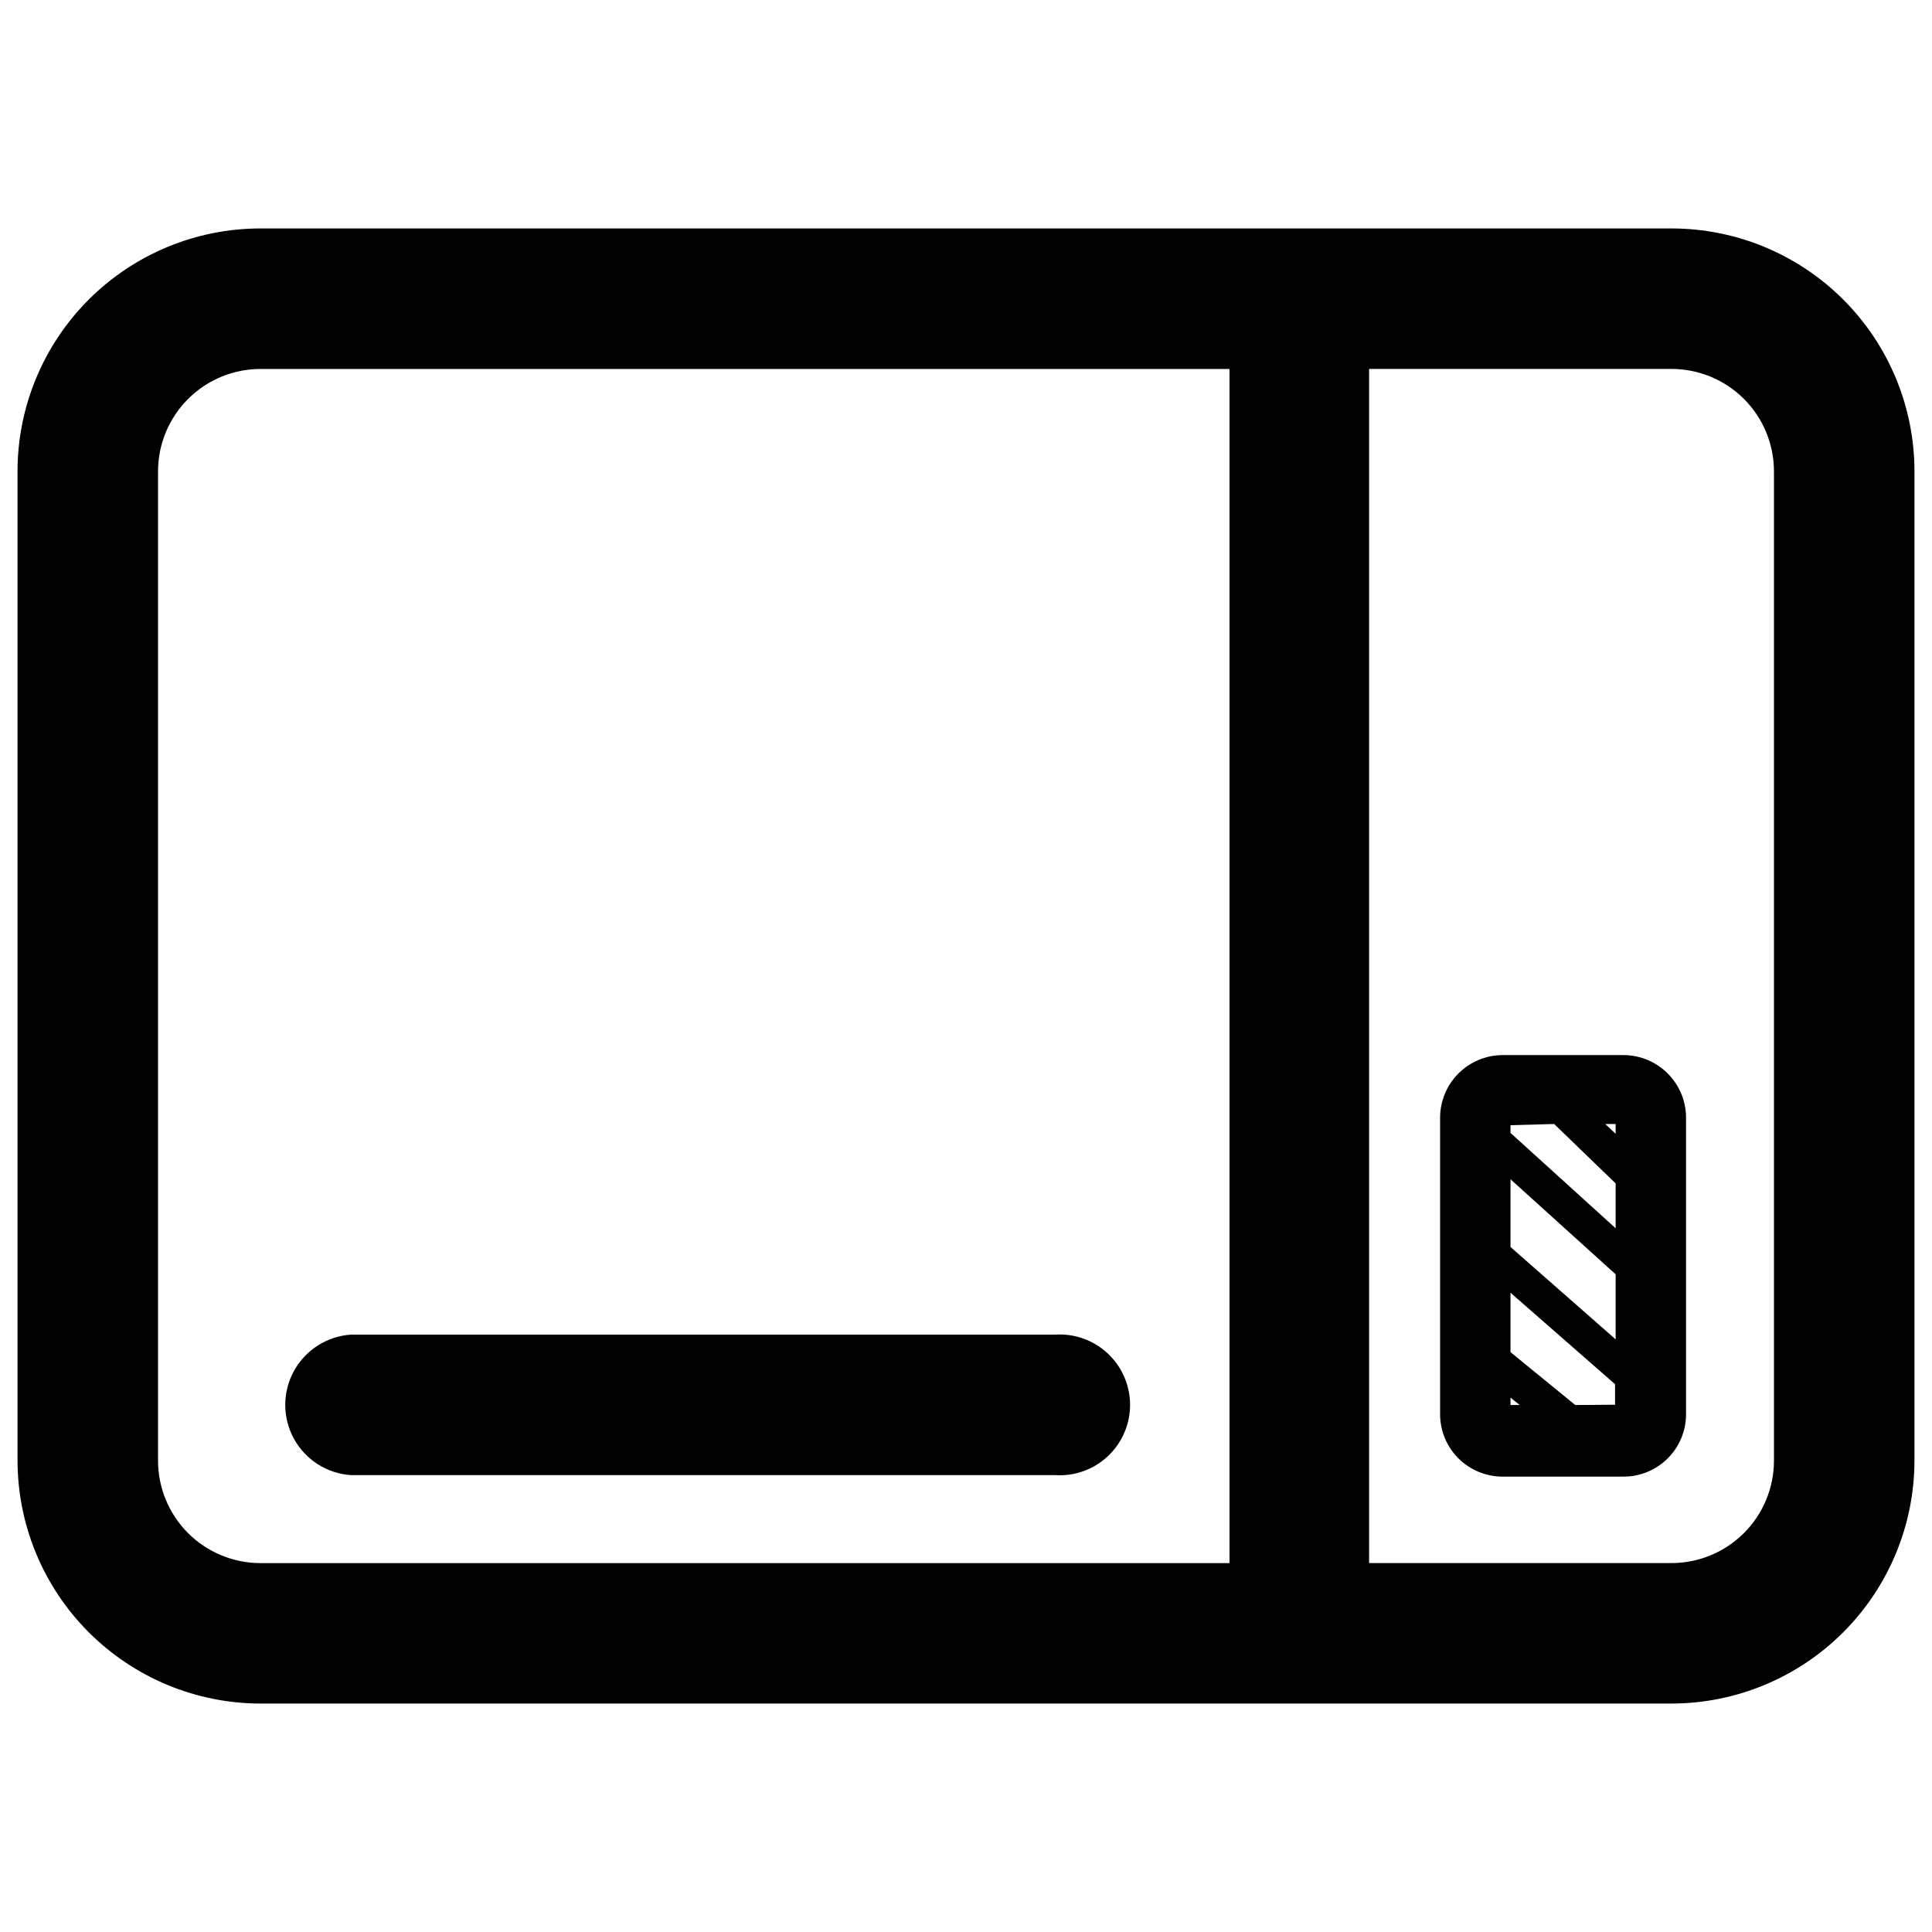 <?xml version="1.0" encoding="UTF-8"?>
<!-- Uploaded to: SVG Repo, www.svgrepo.com, Generator: SVG Repo Mixer Tools -->
<svg width="800px" height="800px" version="1.1" viewBox="144 144 512 512" xmlns="http://www.w3.org/2000/svg">
 <defs>
  <clipPath id="a">
   <path d="m148.09 204h503.81v392h-503.81z"/>
  </clipPath>
 </defs>
 <g clip-path="url(#a)">
  <path d="m586.96 204.54h-373.92c-17.066 0-33.434 6.773-45.508 18.832-12.07 12.059-18.867 28.418-18.887 45.484v262.21c0.02 17.074 6.812 33.441 18.883 45.512 12.074 12.07 28.438 18.863 45.512 18.883h373.92c17.07-0.02 33.438-6.812 45.508-18.883s18.863-28.438 18.883-45.512v-262.21c-0.02-17.066-6.812-33.426-18.887-45.484-12.074-12.059-28.441-18.832-45.504-18.832zm-401.08 326.53v-262.21c0.02-7.191 2.891-14.078 7.984-19.152 5.09-5.078 11.984-7.93 19.176-7.93h256.79v316.46h-256.79c-7.203 0-14.113-2.863-19.203-7.953-5.094-5.094-7.957-12.004-7.957-19.207zm428.24 0c0 7.203-2.859 14.113-7.953 19.207-5.094 5.09-12.004 7.953-19.203 7.953h-80.141v-316.46h80.141c7.188 0 14.082 2.852 19.176 7.93 5.09 5.074 7.961 11.961 7.981 19.152z"/>
 </g>
 <path d="m574.29 423.61h-32.117c-4.379 0.023-8.57 1.77-11.668 4.867-3.094 3.094-4.844 7.289-4.863 11.664v78.723c0.02 4.371 1.77 8.555 4.867 11.637 3.102 3.082 7.293 4.816 11.664 4.816h32.117c4.371 0 8.562-1.734 11.66-4.816 3.098-3.082 4.852-7.266 4.871-11.637v-78.723c-0.02-4.375-1.77-8.57-4.863-11.664-3.098-3.098-7.289-4.844-11.668-4.867zm-12.832 92.734-17.16-14.012v-15.746l27.711 24.246v5.434zm-17.16-41.879v-17.949l27.867 25.191v17.238zm27.867-29.992-2.754-2.598h2.754zm-16.297-2.598 16.297 15.742v11.887l-27.867-25.27v-2.047zm-11.57 72.5 2.441 1.969h-2.441z"/>
 <path d="m423.61 497.69h-186.57c-6.363 0.414-12.074 4.051-15.145 9.641-3.066 5.59-3.066 12.359 0 17.953 3.07 5.59 8.781 9.227 15.145 9.641h186.57c5.148 0.336 10.207-1.477 13.969-5.004 3.766-3.527 5.902-8.457 5.902-13.613 0-5.16-2.137-10.086-5.902-13.613-3.762-3.527-8.82-5.34-13.969-5.004z"/>
</svg>